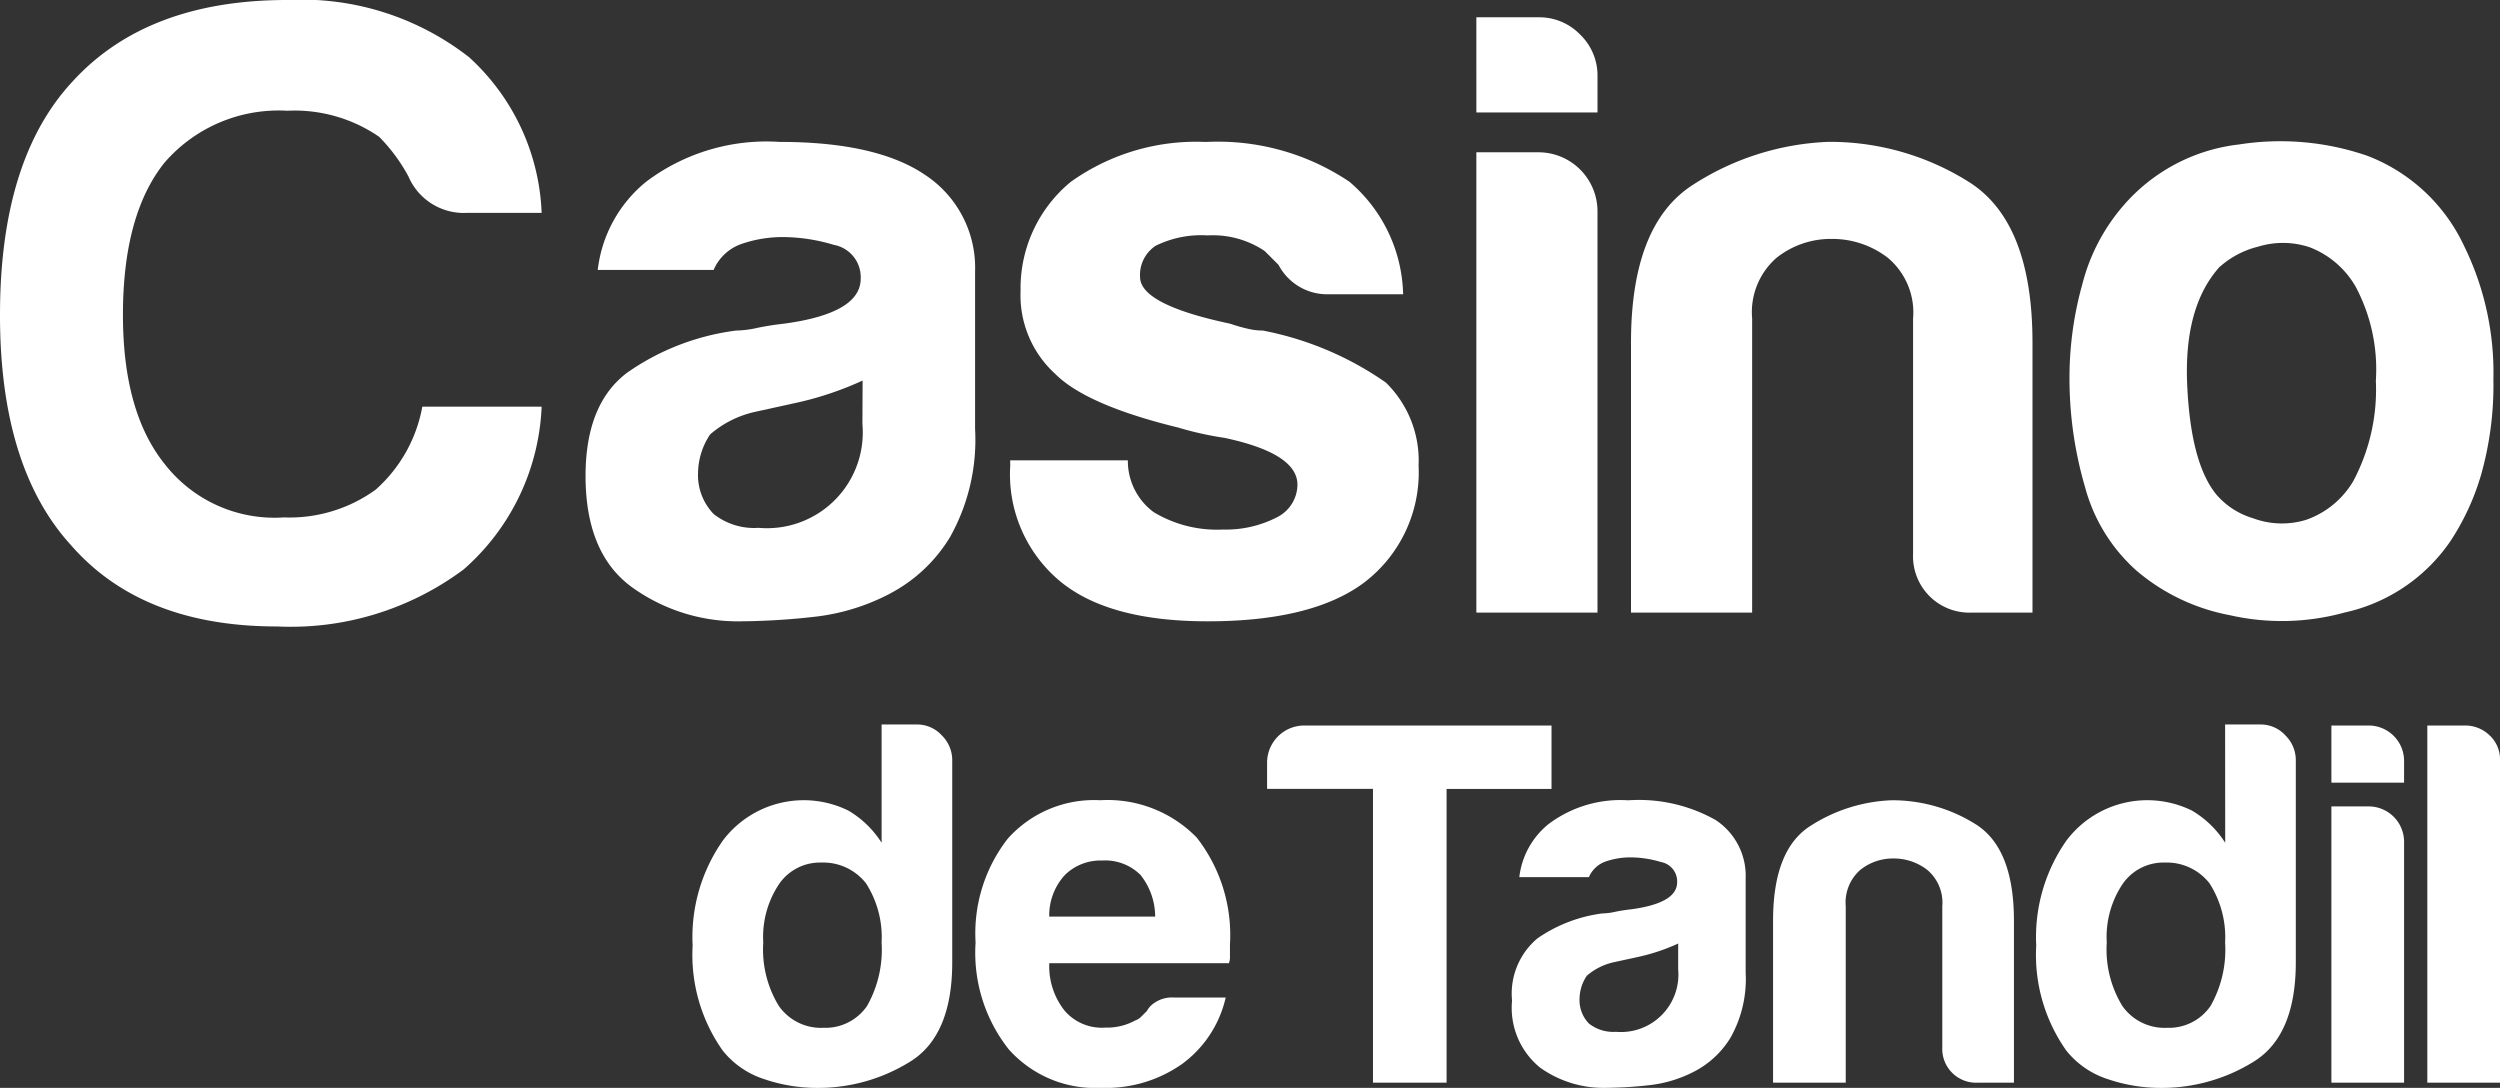 <svg xmlns="http://www.w3.org/2000/svg" width="114.339" height="49.754" viewBox="0 0 114.339 49.754"><rect x="0" y="0" width="114.339" height="49.754" fill="#333333" stroke="none"/><g id="CASINO_DE_TANDIL" data-name="CASINO DE TANDIL" transform="translate(-105.675 0)"><path id="Trazado_383" data-name="Trazado 383" d="M255.424,18.6a10.46,10.46,0,0,1-3.562,7.439,13.223,13.223,0,0,1-8.547,2.612q-6.174,0-9.418-3.72-3.247-3.562-3.245-10.526,0-7.123,3.324-10.684Q237.378,0,243.79,0a12.447,12.447,0,0,1,8.31,2.612,10.15,10.15,0,0,1,3.324,7.123h-3.4a2.753,2.753,0,0,1-2.69-1.662,7.82,7.82,0,0,0-1.346-1.82,6.821,6.821,0,0,0-4.194-1.188,6.9,6.9,0,0,0-5.619,2.375q-1.9,2.374-1.9,6.964,0,4.434,1.9,6.807a6.361,6.361,0,0,0,5.461,2.453,6.725,6.725,0,0,0,4.194-1.266,6.658,6.658,0,0,0,2.137-3.8Z" transform="translate(-124.977 0)" fill="#fff"></path><path id="Trazado_384" data-name="Trazado 384" d="M292.546,32.28a9.755,9.755,0,0,1-3.521,1.069,31.825,31.825,0,0,1-3.285.2A8.289,8.289,0,0,1,280.754,32q-2.137-1.543-2.137-5.1,0-3.324,1.939-4.749a11.17,11.17,0,0,1,4.946-1.9,4.675,4.675,0,0,0,.95-.118q.553-.119,1.266-.2,3.482-.475,3.483-2.057a1.5,1.5,0,0,0-1.227-1.543,8.137,8.137,0,0,0-2.256-.357,5.774,5.774,0,0,0-1.978.317,2.154,2.154,0,0,0-1.266,1.187h-5.3a6.094,6.094,0,0,1,2.215-4.036,9.139,9.139,0,0,1,6.095-1.821q4.431,0,6.648,1.5a5.082,5.082,0,0,1,2.3,4.432v7.2a9.094,9.094,0,0,1-1.148,4.946,7.019,7.019,0,0,1-2.73,2.572m-1.266-9.735a14.957,14.957,0,0,1-3.086,1.029l-1.82.4A4.676,4.676,0,0,0,284.316,25a3.223,3.223,0,0,0-.554,1.741,2.564,2.564,0,0,0,.712,1.9,2.991,2.991,0,0,0,2.057.633,4.381,4.381,0,0,0,4.748-4.749Z" transform="translate(-146.161 -5.133)" fill="#fff"></path><path id="Trazado_385" data-name="Trazado 385" d="M313.4,26.186h5.382a2.91,2.91,0,0,0,1.187,2.374,5.623,5.623,0,0,0,3.166.792,5.1,5.1,0,0,0,2.453-.554,1.682,1.682,0,0,0,.95-1.5q0-1.425-3.324-2.137a15.2,15.2,0,0,1-2.136-.475q-4.2-1.028-5.619-2.454a4.856,4.856,0,0,1-1.583-3.8,6.3,6.3,0,0,1,2.3-4.985,9.866,9.866,0,0,1,6.174-1.821,10.777,10.777,0,0,1,6.568,1.821,6.965,6.965,0,0,1,2.454,5.144h-3.4a2.513,2.513,0,0,1-2.3-1.346l-.634-.633a4.262,4.262,0,0,0-2.612-.713,4.706,4.706,0,0,0-2.374.475,1.6,1.6,0,0,0-.712,1.425q0,1.266,4.116,2.137a8.086,8.086,0,0,0,.831.237,3.087,3.087,0,0,0,.673.079,14.662,14.662,0,0,1,5.619,2.375,4.988,4.988,0,0,1,1.5,3.8,6.33,6.33,0,0,1-2.532,5.381q-2.373,1.743-7.123,1.741-4.512,0-6.727-1.82a6.363,6.363,0,0,1-2.294-5.3Z" transform="translate(-161.524 -5.133)" fill="#fff"></path><path id="Trazado_386" data-name="Trazado 386" d="M351.586,1.417h2.849a2.6,2.6,0,0,1,1.9.792,2.6,2.6,0,0,1,.792,1.9V5.77h-5.54Zm0,6.174h2.849a2.7,2.7,0,0,1,2.691,2.691V28.643h-5.54Z" transform="translate(-178.389 -0.626)" fill="#fff"></path><path id="Trazado_387" data-name="Trazado 387" d="M382.616,33.15h-2.771a2.575,2.575,0,0,1-2.69-2.691V19.7a3.26,3.26,0,0,0-1.147-2.77,4.153,4.153,0,0,0-2.572-.87,3.987,3.987,0,0,0-2.533.87,3.3,3.3,0,0,0-1.109,2.77V33.15h-5.54V20.8q0-5.381,2.81-7.2a12.28,12.28,0,0,1,6.213-1.979,11.912,11.912,0,0,1,6.41,1.821q2.928,1.822,2.929,7.36Z" transform="translate(-183.984 -5.133)" fill="#fff"></path><path id="Trazado_388" data-name="Trazado 388" d="M403.258,31.236a7.82,7.82,0,0,1-2.374-3.839,17.692,17.692,0,0,1-.712-5.026,15.9,15.9,0,0,1,.593-4.274,8.8,8.8,0,0,1,1.861-3.561,8.213,8.213,0,0,1,5.3-2.81,12.208,12.208,0,0,1,5.857.514,8.072,8.072,0,0,1,4.431,4.116,13.136,13.136,0,0,1,1.346,6.094,15.118,15.118,0,0,1-.554,4.353,11.182,11.182,0,0,1-1.425,3.086,7.911,7.911,0,0,1-4.828,3.245,10.771,10.771,0,0,1-5.263.118,9.2,9.2,0,0,1-4.234-2.018m3.8-13.929q-1.662,1.822-1.5,5.421t1.346,5.026a3.542,3.542,0,0,0,1.662,1.068,3.776,3.776,0,0,0,2.414.079,4.049,4.049,0,0,0,2.176-1.781,8.922,8.922,0,0,0,1.03-4.59,8.046,8.046,0,0,0-.911-4.274,4.129,4.129,0,0,0-2.1-1.821A3.85,3.85,0,0,0,408.8,16.4a4.123,4.123,0,0,0-1.74.91" transform="translate(-199.848 -5.119)" fill="#fff"></path><path id="Trazado_389" data-name="Trazado 389" d="M296.032,59.345h1.614a1.519,1.519,0,0,1,1.14.5,1.583,1.583,0,0,1,.476,1.116v9.26q0,3.373-1.948,4.558a7.965,7.965,0,0,1-4.226,1.187,7.484,7.484,0,0,1-2.422-.4,3.984,3.984,0,0,1-1.9-1.306,7.577,7.577,0,0,1-1.377-4.8,7.7,7.7,0,0,1,1.377-4.8,4.63,4.63,0,0,1,5.746-1.377,4.518,4.518,0,0,1,1.52,1.472Zm-5.413,9.972a4.946,4.946,0,0,0,.712,2.9,2.355,2.355,0,0,0,2.042,1,2.309,2.309,0,0,0,1.994-1,5.227,5.227,0,0,0,.665-2.9,4.57,4.57,0,0,0-.713-2.707,2.479,2.479,0,0,0-2.041-.95,2.266,2.266,0,0,0-1.947,1,4.354,4.354,0,0,0-.712,2.659" transform="translate(-150.036 -26.21)" fill="#fff"></path><path id="Trazado_390" data-name="Trazado 390" d="M319.626,74.576H322a5.186,5.186,0,0,1-1.994,3.038,6.041,6.041,0,0,1-3.7,1.092,5.289,5.289,0,0,1-4.225-1.757,7.125,7.125,0,0,1-1.52-4.891,7.046,7.046,0,0,1,1.472-4.749,5.292,5.292,0,0,1,4.227-1.757,5.69,5.69,0,0,1,4.416,1.709,7.243,7.243,0,0,1,1.519,4.891v.522a.809.809,0,0,1-.048.333h-8.215a3.267,3.267,0,0,0,.712,2.184,2.246,2.246,0,0,0,1.853.76,2.686,2.686,0,0,0,1.376-.332.669.669,0,0,0,.261-.166l.261-.261a1.042,1.042,0,0,1,.357-.38,1.411,1.411,0,0,1,.879-.237m-5.7-3.7h4.844a3.083,3.083,0,0,0-.666-1.9,2.28,2.28,0,0,0-1.757-.665,2.318,2.318,0,0,0-1.71.665,2.725,2.725,0,0,0-.712,1.9" transform="translate(-160.267 -28.953)" fill="#fff"></path><path id="Trazado_391" data-name="Trazado 391" d="M339.288,75.765V62.327h-4.843V61.14a1.7,1.7,0,0,1,1.709-1.71h11.3v2.9h-4.8V75.765Z" transform="translate(-170.819 -26.248)" fill="#fff"></path><path id="Trazado_392" data-name="Trazado 392" d="M362.867,77.947a5.833,5.833,0,0,1-2.112.641,19.014,19.014,0,0,1-1.97.118,4.976,4.976,0,0,1-2.993-.926,3.52,3.52,0,0,1-1.282-3.062,3.3,3.3,0,0,1,1.164-2.849,6.7,6.7,0,0,1,2.968-1.14,2.784,2.784,0,0,0,.57-.071c.221-.047.475-.087.76-.119q2.089-.284,2.089-1.234a.9.9,0,0,0-.736-.926,4.89,4.89,0,0,0-1.353-.213,3.475,3.475,0,0,0-1.186.19,1.3,1.3,0,0,0-.76.712h-3.183a3.658,3.658,0,0,1,1.331-2.421,5.477,5.477,0,0,1,3.655-1.092,7.158,7.158,0,0,1,3.989.9,3.049,3.049,0,0,1,1.377,2.659v4.322a5.465,5.465,0,0,1-.688,2.968,4.212,4.212,0,0,1-1.639,1.543m-.759-5.841a8.927,8.927,0,0,1-1.853.617l-1.092.238a2.8,2.8,0,0,0-1.234.618,1.925,1.925,0,0,0-.333,1.045,1.542,1.542,0,0,0,.428,1.14,1.8,1.8,0,0,0,1.234.38,2.629,2.629,0,0,0,2.85-2.849Z" transform="translate(-179.681 -28.953)" fill="#fff"></path><path id="Trazado_393" data-name="Trazado 393" d="M386.908,78.47h-1.662a1.546,1.546,0,0,1-1.615-1.615V70.4a1.954,1.954,0,0,0-.688-1.662,2.492,2.492,0,0,0-1.544-.522,2.39,2.39,0,0,0-1.519.522,1.983,1.983,0,0,0-.665,1.662V78.47h-3.324V71.062q0-3.229,1.686-4.321a7.365,7.365,0,0,1,3.727-1.187,7.152,7.152,0,0,1,3.846,1.092q1.756,1.093,1.758,4.416Z" transform="translate(-189.124 -28.953)" fill="#fff"></path><path id="Trazado_394" data-name="Trazado 394" d="M406.083,59.345H407.7a1.518,1.518,0,0,1,1.14.5,1.583,1.583,0,0,1,.476,1.116v9.26q0,3.373-1.948,4.558a7.964,7.964,0,0,1-4.225,1.187,7.484,7.484,0,0,1-2.422-.4,3.984,3.984,0,0,1-1.9-1.306,7.577,7.577,0,0,1-1.377-4.8,7.7,7.7,0,0,1,1.377-4.8,4.629,4.629,0,0,1,5.746-1.377,4.519,4.519,0,0,1,1.52,1.472Zm-5.413,9.972a4.946,4.946,0,0,0,.712,2.9,2.355,2.355,0,0,0,2.042,1,2.309,2.309,0,0,0,1.994-1,5.227,5.227,0,0,0,.665-2.9,4.57,4.57,0,0,0-.713-2.707,2.479,2.479,0,0,0-2.041-.95,2.266,2.266,0,0,0-1.947,1,4.354,4.354,0,0,0-.712,2.659" transform="translate(-198.641 -26.21)" fill="#fff"></path><path id="Trazado_395" data-name="Trazado 395" d="M421.627,59.43h1.71a1.62,1.62,0,0,1,1.614,1.615v1h-3.324Zm0,3.7h1.71a1.62,1.62,0,0,1,1.614,1.615V75.765h-3.324Z" transform="translate(-209.324 -26.248)" fill="#fff"></path><path id="Trazado_396" data-name="Trazado 396" d="M429.484,59.43h1.709a1.6,1.6,0,0,1,1.141.452A1.483,1.483,0,0,1,432.808,61V75.765h-3.324Z" transform="translate(-212.794 -26.248)" fill="#fff"></path></g></svg>